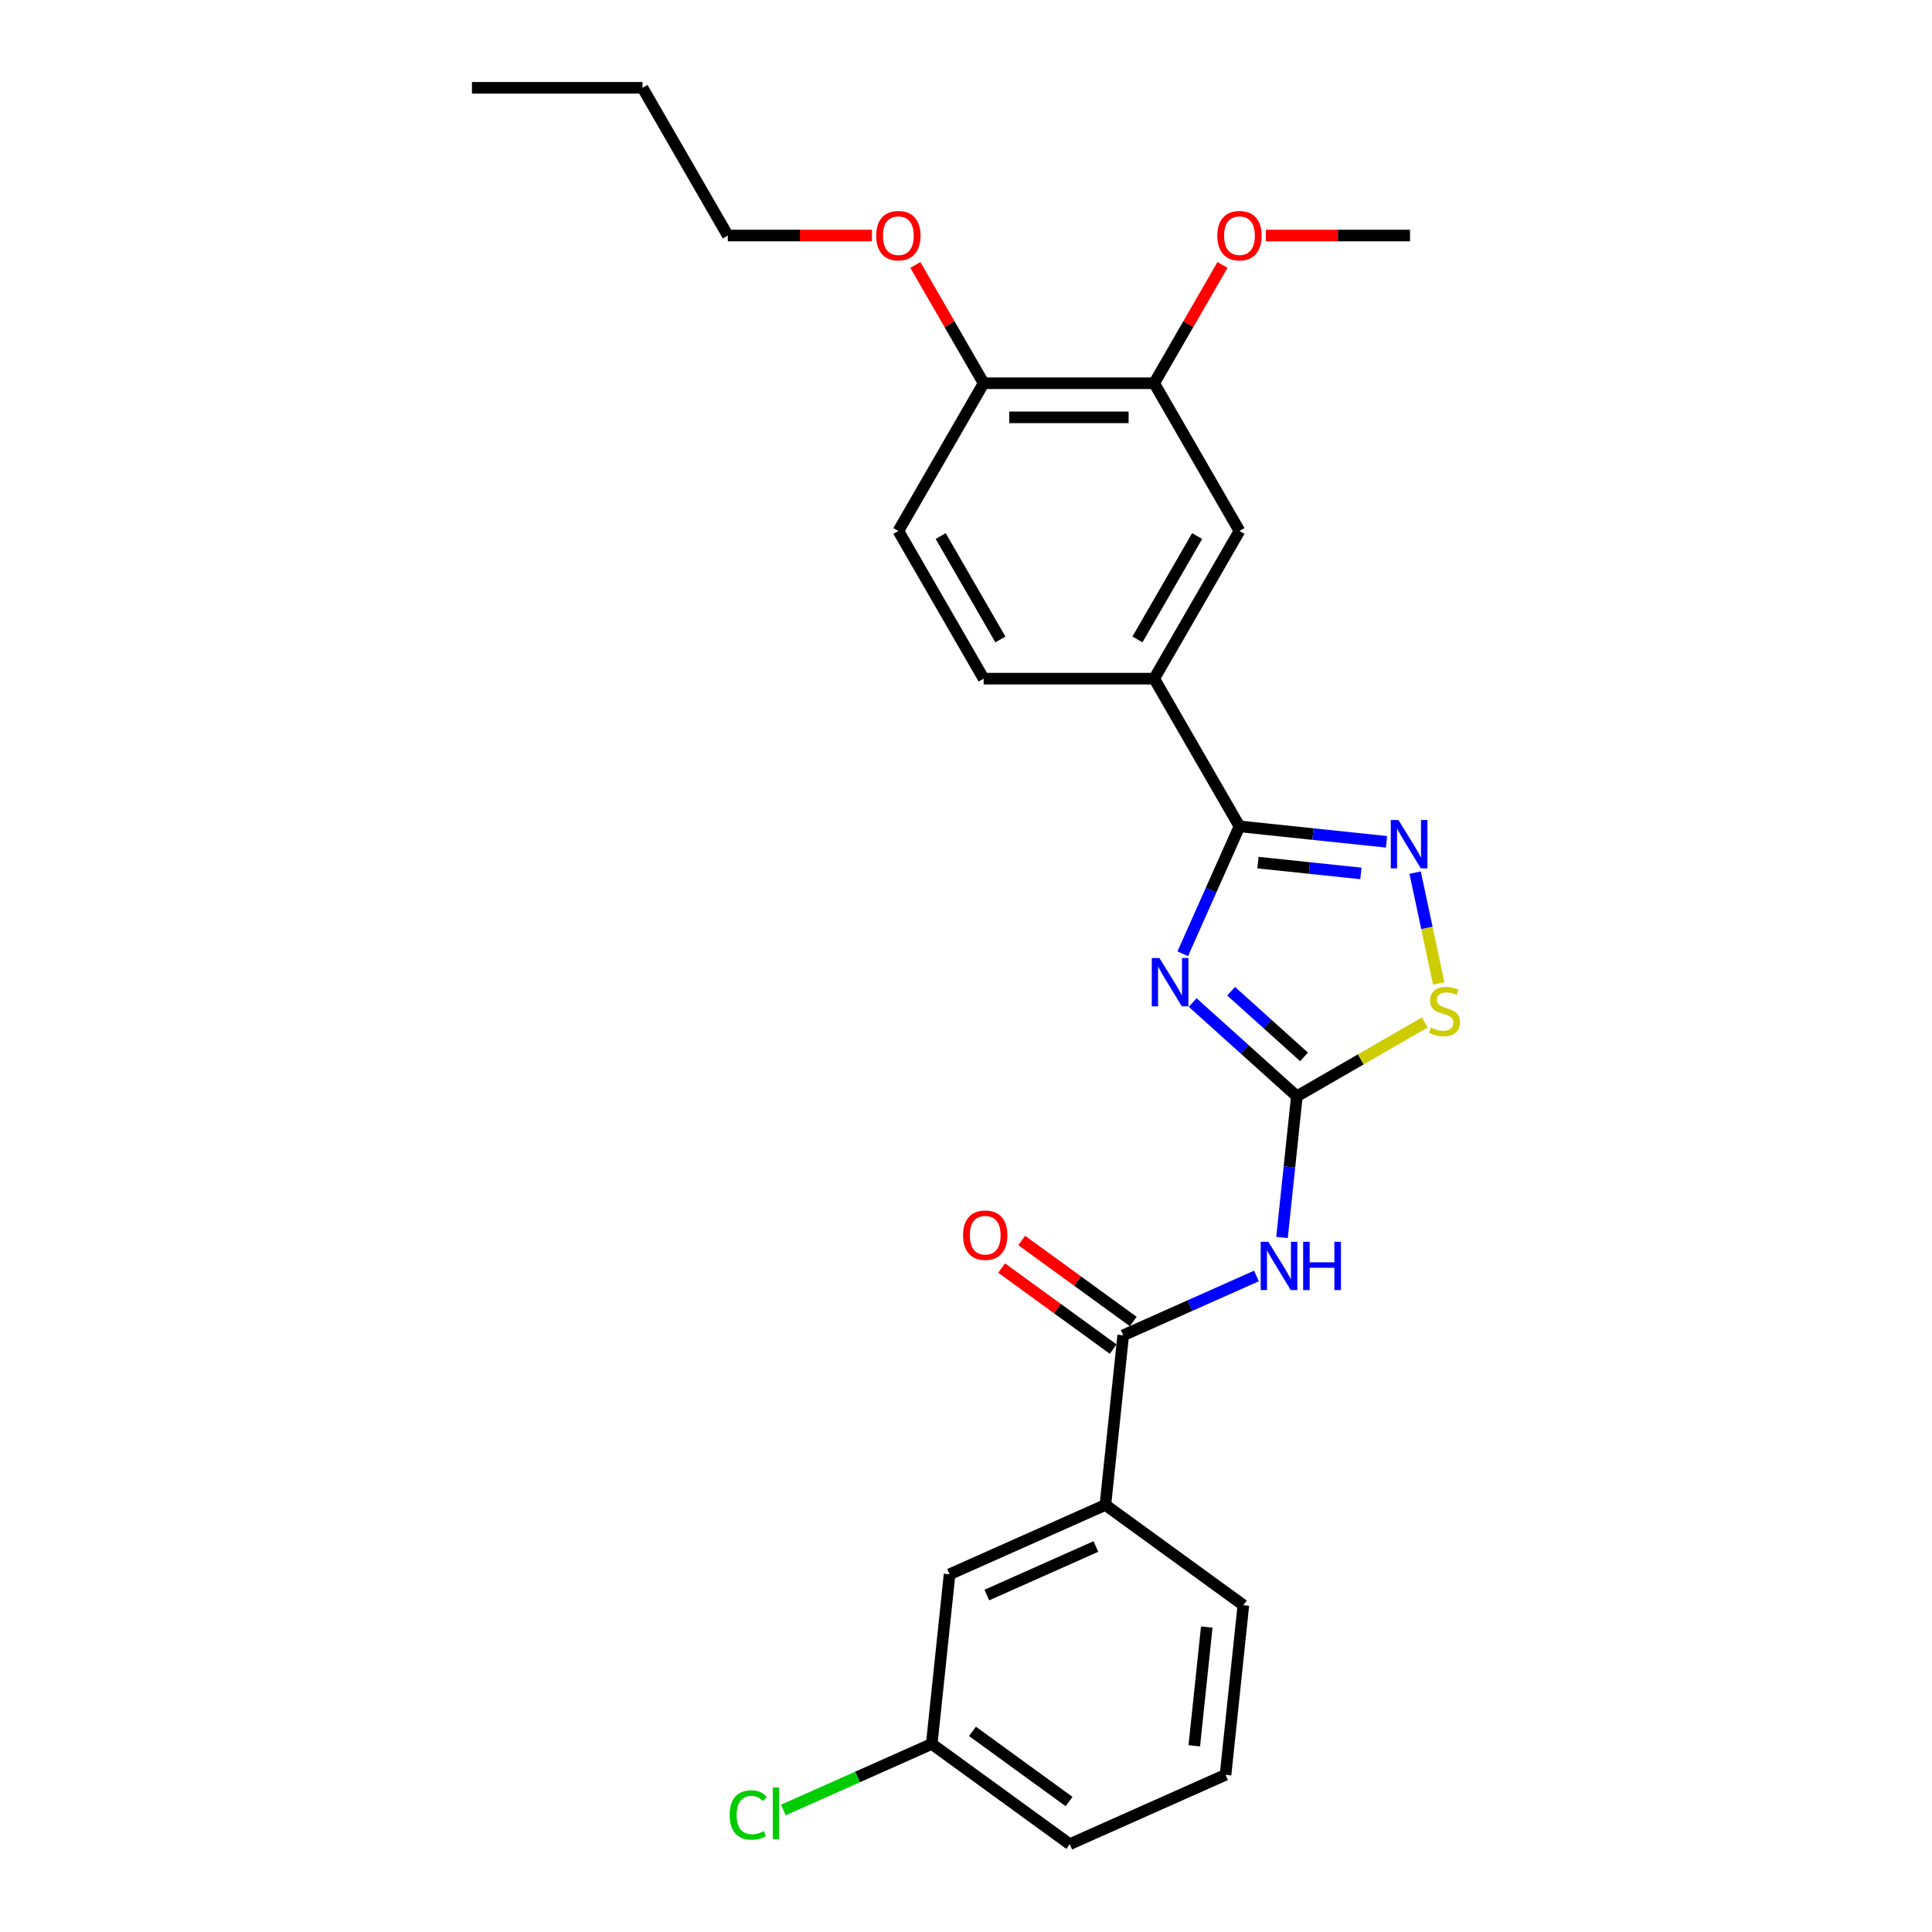 <?xml version='1.0' encoding='iso-8859-1'?>
<svg version='1.1' baseProfile='full'
              xmlns='http://www.w3.org/2000/svg'
                      xmlns:rdkit='http://www.rdkit.org/xml'
                      xmlns:xlink='http://www.w3.org/1999/xlink'
                  xml:space='preserve'
width='1000px' height='1000px' viewBox='0 0 1000 1000'>
<!-- END OF HEADER -->
<rect style='opacity:1.0;fill:#FFFFFF;stroke:none' width='1000' height='1000' x='0' y='0'> </rect>
<path class='bond-0' d='M 617.33,518.899 L 644.289,543.172' style='fill:none;fill-rule:evenodd;stroke:#0000FF;stroke-width:6px;stroke-linecap:butt;stroke-linejoin:miter;stroke-opacity:1' />
<path class='bond-0' d='M 644.289,543.172 L 671.248,567.446' style='fill:none;fill-rule:evenodd;stroke:#000000;stroke-width:6px;stroke-linecap:butt;stroke-linejoin:miter;stroke-opacity:1' />
<path class='bond-0' d='M 637.232,513.06 L 656.103,530.051' style='fill:none;fill-rule:evenodd;stroke:#0000FF;stroke-width:6px;stroke-linecap:butt;stroke-linejoin:miter;stroke-opacity:1' />
<path class='bond-0' d='M 656.103,530.051 L 674.975,547.043' style='fill:none;fill-rule:evenodd;stroke:#000000;stroke-width:6px;stroke-linecap:butt;stroke-linejoin:miter;stroke-opacity:1' />
<path class='bond-1' d='M 612.19,493.667 L 626.87,460.696' style='fill:none;fill-rule:evenodd;stroke:#0000FF;stroke-width:6px;stroke-linecap:butt;stroke-linejoin:miter;stroke-opacity:1' />
<path class='bond-1' d='M 626.87,460.696 L 641.549,427.725' style='fill:none;fill-rule:evenodd;stroke:#000000;stroke-width:6px;stroke-linecap:butt;stroke-linejoin:miter;stroke-opacity:1' />
<path class='bond-3' d='M 671.248,567.446 L 667.407,603.991' style='fill:none;fill-rule:evenodd;stroke:#000000;stroke-width:6px;stroke-linecap:butt;stroke-linejoin:miter;stroke-opacity:1' />
<path class='bond-3' d='M 667.407,603.991 L 663.566,640.536' style='fill:none;fill-rule:evenodd;stroke:#0000FF;stroke-width:6px;stroke-linecap:butt;stroke-linejoin:miter;stroke-opacity:1' />
<path class='bond-5' d='M 671.248,567.446 L 704.363,548.327' style='fill:none;fill-rule:evenodd;stroke:#000000;stroke-width:6px;stroke-linecap:butt;stroke-linejoin:miter;stroke-opacity:1' />
<path class='bond-5' d='M 704.363,548.327 L 737.479,529.208' style='fill:none;fill-rule:evenodd;stroke:#CCCC00;stroke-width:6px;stroke-linecap:butt;stroke-linejoin:miter;stroke-opacity:1' />
<path class='bond-2' d='M 641.549,427.725 L 679.604,431.725' style='fill:none;fill-rule:evenodd;stroke:#000000;stroke-width:6px;stroke-linecap:butt;stroke-linejoin:miter;stroke-opacity:1' />
<path class='bond-2' d='M 679.604,431.725 L 717.659,435.724' style='fill:none;fill-rule:evenodd;stroke:#0000FF;stroke-width:6px;stroke-linecap:butt;stroke-linejoin:miter;stroke-opacity:1' />
<path class='bond-2' d='M 651.12,446.485 L 677.758,449.284' style='fill:none;fill-rule:evenodd;stroke:#000000;stroke-width:6px;stroke-linecap:butt;stroke-linejoin:miter;stroke-opacity:1' />
<path class='bond-2' d='M 677.758,449.284 L 704.397,452.084' style='fill:none;fill-rule:evenodd;stroke:#0000FF;stroke-width:6px;stroke-linecap:butt;stroke-linejoin:miter;stroke-opacity:1' />
<path class='bond-6' d='M 641.549,427.725 L 597.408,351.271' style='fill:none;fill-rule:evenodd;stroke:#000000;stroke-width:6px;stroke-linecap:butt;stroke-linejoin:miter;stroke-opacity:1' />
<path class='bond-26' d='M 732.473,451.661 L 738.568,480.335' style='fill:none;fill-rule:evenodd;stroke:#0000FF;stroke-width:6px;stroke-linecap:butt;stroke-linejoin:miter;stroke-opacity:1' />
<path class='bond-26' d='M 738.568,480.335 L 744.663,509.009' style='fill:none;fill-rule:evenodd;stroke:#CCCC00;stroke-width:6px;stroke-linecap:butt;stroke-linejoin:miter;stroke-opacity:1' />
<path class='bond-4' d='M 650.331,660.448 L 615.851,675.8' style='fill:none;fill-rule:evenodd;stroke:#0000FF;stroke-width:6px;stroke-linecap:butt;stroke-linejoin:miter;stroke-opacity:1' />
<path class='bond-4' d='M 615.851,675.8 L 581.371,691.152' style='fill:none;fill-rule:evenodd;stroke:#000000;stroke-width:6px;stroke-linecap:butt;stroke-linejoin:miter;stroke-opacity:1' />
<path class='bond-7' d='M 581.371,691.152 L 572.143,778.95' style='fill:none;fill-rule:evenodd;stroke:#000000;stroke-width:6px;stroke-linecap:butt;stroke-linejoin:miter;stroke-opacity:1' />
<path class='bond-10' d='M 586.56,684.009 L 557.691,663.035' style='fill:none;fill-rule:evenodd;stroke:#000000;stroke-width:6px;stroke-linecap:butt;stroke-linejoin:miter;stroke-opacity:1' />
<path class='bond-10' d='M 557.691,663.035 L 528.822,642.061' style='fill:none;fill-rule:evenodd;stroke:#FF0000;stroke-width:6px;stroke-linecap:butt;stroke-linejoin:miter;stroke-opacity:1' />
<path class='bond-10' d='M 576.182,698.294 L 547.313,677.319' style='fill:none;fill-rule:evenodd;stroke:#000000;stroke-width:6px;stroke-linecap:butt;stroke-linejoin:miter;stroke-opacity:1' />
<path class='bond-10' d='M 547.313,677.319 L 518.444,656.345' style='fill:none;fill-rule:evenodd;stroke:#FF0000;stroke-width:6px;stroke-linecap:butt;stroke-linejoin:miter;stroke-opacity:1' />
<path class='bond-8' d='M 597.408,351.271 L 641.549,274.817' style='fill:none;fill-rule:evenodd;stroke:#000000;stroke-width:6px;stroke-linecap:butt;stroke-linejoin:miter;stroke-opacity:1' />
<path class='bond-8' d='M 588.739,330.975 L 619.637,277.457' style='fill:none;fill-rule:evenodd;stroke:#000000;stroke-width:6px;stroke-linecap:butt;stroke-linejoin:miter;stroke-opacity:1' />
<path class='bond-13' d='M 597.408,351.271 L 509.127,351.271' style='fill:none;fill-rule:evenodd;stroke:#000000;stroke-width:6px;stroke-linecap:butt;stroke-linejoin:miter;stroke-opacity:1' />
<path class='bond-12' d='M 572.143,778.95 L 491.493,814.857' style='fill:none;fill-rule:evenodd;stroke:#000000;stroke-width:6px;stroke-linecap:butt;stroke-linejoin:miter;stroke-opacity:1' />
<path class='bond-12' d='M 567.227,800.465 L 510.772,825.601' style='fill:none;fill-rule:evenodd;stroke:#000000;stroke-width:6px;stroke-linecap:butt;stroke-linejoin:miter;stroke-opacity:1' />
<path class='bond-19' d='M 572.143,778.95 L 643.564,830.84' style='fill:none;fill-rule:evenodd;stroke:#000000;stroke-width:6px;stroke-linecap:butt;stroke-linejoin:miter;stroke-opacity:1' />
<path class='bond-9' d='M 641.549,274.817 L 597.408,198.363' style='fill:none;fill-rule:evenodd;stroke:#000000;stroke-width:6px;stroke-linecap:butt;stroke-linejoin:miter;stroke-opacity:1' />
<path class='bond-16' d='M 597.408,198.363 L 615.08,167.754' style='fill:none;fill-rule:evenodd;stroke:#000000;stroke-width:6px;stroke-linecap:butt;stroke-linejoin:miter;stroke-opacity:1' />
<path class='bond-16' d='M 615.08,167.754 L 632.752,137.146' style='fill:none;fill-rule:evenodd;stroke:#FF0000;stroke-width:6px;stroke-linecap:butt;stroke-linejoin:miter;stroke-opacity:1' />
<path class='bond-27' d='M 597.408,198.363 L 509.127,198.363' style='fill:none;fill-rule:evenodd;stroke:#000000;stroke-width:6px;stroke-linecap:butt;stroke-linejoin:miter;stroke-opacity:1' />
<path class='bond-27' d='M 584.166,216.019 L 522.369,216.019' style='fill:none;fill-rule:evenodd;stroke:#000000;stroke-width:6px;stroke-linecap:butt;stroke-linejoin:miter;stroke-opacity:1' />
<path class='bond-11' d='M 509.127,198.363 L 464.986,274.817' style='fill:none;fill-rule:evenodd;stroke:#000000;stroke-width:6px;stroke-linecap:butt;stroke-linejoin:miter;stroke-opacity:1' />
<path class='bond-18' d='M 509.127,198.363 L 491.455,167.754' style='fill:none;fill-rule:evenodd;stroke:#000000;stroke-width:6px;stroke-linecap:butt;stroke-linejoin:miter;stroke-opacity:1' />
<path class='bond-18' d='M 491.455,167.754 L 473.783,137.146' style='fill:none;fill-rule:evenodd;stroke:#FF0000;stroke-width:6px;stroke-linecap:butt;stroke-linejoin:miter;stroke-opacity:1' />
<path class='bond-15' d='M 491.493,814.857 L 482.266,902.655' style='fill:none;fill-rule:evenodd;stroke:#000000;stroke-width:6px;stroke-linecap:butt;stroke-linejoin:miter;stroke-opacity:1' />
<path class='bond-14' d='M 509.127,351.271 L 464.986,274.817' style='fill:none;fill-rule:evenodd;stroke:#000000;stroke-width:6px;stroke-linecap:butt;stroke-linejoin:miter;stroke-opacity:1' />
<path class='bond-14' d='M 517.797,330.975 L 486.898,277.457' style='fill:none;fill-rule:evenodd;stroke:#000000;stroke-width:6px;stroke-linecap:butt;stroke-linejoin:miter;stroke-opacity:1' />
<path class='bond-17' d='M 482.266,902.655 L 443.857,919.756' style='fill:none;fill-rule:evenodd;stroke:#000000;stroke-width:6px;stroke-linecap:butt;stroke-linejoin:miter;stroke-opacity:1' />
<path class='bond-17' d='M 443.857,919.756 L 405.448,936.856' style='fill:none;fill-rule:evenodd;stroke:#00CC00;stroke-width:6px;stroke-linecap:butt;stroke-linejoin:miter;stroke-opacity:1' />
<path class='bond-28' d='M 482.266,902.655 L 553.687,954.545' style='fill:none;fill-rule:evenodd;stroke:#000000;stroke-width:6px;stroke-linecap:butt;stroke-linejoin:miter;stroke-opacity:1' />
<path class='bond-28' d='M 503.357,896.154 L 553.352,932.478' style='fill:none;fill-rule:evenodd;stroke:#000000;stroke-width:6px;stroke-linecap:butt;stroke-linejoin:miter;stroke-opacity:1' />
<path class='bond-23' d='M 655.233,121.909 L 692.532,121.909' style='fill:none;fill-rule:evenodd;stroke:#FF0000;stroke-width:6px;stroke-linecap:butt;stroke-linejoin:miter;stroke-opacity:1' />
<path class='bond-23' d='M 692.532,121.909 L 729.831,121.909' style='fill:none;fill-rule:evenodd;stroke:#000000;stroke-width:6px;stroke-linecap:butt;stroke-linejoin:miter;stroke-opacity:1' />
<path class='bond-22' d='M 451.302,121.909 L 414.003,121.909' style='fill:none;fill-rule:evenodd;stroke:#FF0000;stroke-width:6px;stroke-linecap:butt;stroke-linejoin:miter;stroke-opacity:1' />
<path class='bond-22' d='M 414.003,121.909 L 376.704,121.909' style='fill:none;fill-rule:evenodd;stroke:#000000;stroke-width:6px;stroke-linecap:butt;stroke-linejoin:miter;stroke-opacity:1' />
<path class='bond-20' d='M 643.564,830.84 L 634.336,918.638' style='fill:none;fill-rule:evenodd;stroke:#000000;stroke-width:6px;stroke-linecap:butt;stroke-linejoin:miter;stroke-opacity:1' />
<path class='bond-20' d='M 624.62,842.164 L 618.161,903.623' style='fill:none;fill-rule:evenodd;stroke:#000000;stroke-width:6px;stroke-linecap:butt;stroke-linejoin:miter;stroke-opacity:1' />
<path class='bond-21' d='M 634.336,918.638 L 553.687,954.545' style='fill:none;fill-rule:evenodd;stroke:#000000;stroke-width:6px;stroke-linecap:butt;stroke-linejoin:miter;stroke-opacity:1' />
<path class='bond-24' d='M 376.704,121.909 L 332.564,45.455' style='fill:none;fill-rule:evenodd;stroke:#000000;stroke-width:6px;stroke-linecap:butt;stroke-linejoin:miter;stroke-opacity:1' />
<path class='bond-25' d='M 332.564,45.455 L 244.282,45.455' style='fill:none;fill-rule:evenodd;stroke:#000000;stroke-width:6px;stroke-linecap:butt;stroke-linejoin:miter;stroke-opacity:1' />
<path  class='atom-0' d='M 600.115 495.874
L 608.308 509.116
Q 609.12 510.422, 610.427 512.788
Q 611.733 515.154, 611.804 515.296
L 611.804 495.874
L 615.123 495.874
L 615.123 520.875
L 611.698 520.875
L 602.905 506.397
Q 601.881 504.702, 600.786 502.76
Q 599.727 500.817, 599.409 500.217
L 599.409 520.875
L 596.16 520.875
L 596.16 495.874
L 600.115 495.874
' fill='#0000FF'/>
<path  class='atom-3' d='M 723.821 424.452
L 732.013 437.695
Q 732.825 439.001, 734.132 441.367
Q 735.439 443.733, 735.509 443.874
L 735.509 424.452
L 738.829 424.452
L 738.829 449.454
L 735.403 449.454
L 726.61 434.975
Q 725.586 433.28, 724.492 431.338
Q 723.432 429.396, 723.115 428.796
L 723.115 449.454
L 719.866 449.454
L 719.866 424.452
L 723.821 424.452
' fill='#0000FF'/>
<path  class='atom-4' d='M 656.494 642.744
L 664.686 655.986
Q 665.498 657.292, 666.805 659.658
Q 668.111 662.024, 668.182 662.165
L 668.182 642.744
L 671.501 642.744
L 671.501 667.745
L 668.076 667.745
L 659.283 653.267
Q 658.259 651.572, 657.164 649.629
Q 656.105 647.687, 655.787 647.087
L 655.787 667.745
L 652.538 667.745
L 652.538 642.744
L 656.494 642.744
' fill='#0000FF'/>
<path  class='atom-4' d='M 674.503 642.744
L 677.893 642.744
L 677.893 653.373
L 690.676 653.373
L 690.676 642.744
L 694.066 642.744
L 694.066 667.745
L 690.676 667.745
L 690.676 656.198
L 677.893 656.198
L 677.893 667.745
L 674.503 667.745
L 674.503 642.744
' fill='#0000FF'/>
<path  class='atom-6' d='M 740.639 531.886
Q 740.922 531.992, 742.087 532.487
Q 743.253 532.981, 744.524 533.299
Q 745.83 533.581, 747.102 533.581
Q 749.468 533.581, 750.845 532.451
Q 752.222 531.286, 752.222 529.273
Q 752.222 527.896, 751.516 527.049
Q 750.845 526.201, 749.785 525.742
Q 748.726 525.283, 746.96 524.753
Q 744.736 524.082, 743.394 523.447
Q 742.087 522.811, 741.134 521.469
Q 740.216 520.127, 740.216 517.867
Q 740.216 514.724, 742.334 512.782
Q 744.489 510.84, 748.726 510.84
Q 751.622 510.84, 754.906 512.217
L 754.094 514.936
Q 751.092 513.7, 748.832 513.7
Q 746.395 513.7, 745.054 514.724
Q 743.712 515.713, 743.747 517.444
Q 743.747 518.785, 744.418 519.598
Q 745.124 520.41, 746.113 520.869
Q 747.137 521.328, 748.832 521.858
Q 751.092 522.564, 752.434 523.27
Q 753.776 523.976, 754.729 525.424
Q 755.718 526.837, 755.718 529.273
Q 755.718 532.734, 753.387 534.605
Q 751.092 536.442, 747.243 536.442
Q 745.018 536.442, 743.323 535.947
Q 741.664 535.488, 739.686 534.676
L 740.639 531.886
' fill='#CCCC00'/>
<path  class='atom-11' d='M 498.473 639.332
Q 498.473 633.328, 501.439 629.974
Q 504.405 626.619, 509.949 626.619
Q 515.493 626.619, 518.46 629.974
Q 521.426 633.328, 521.426 639.332
Q 521.426 645.405, 518.424 648.866
Q 515.423 652.291, 509.949 652.291
Q 504.441 652.291, 501.439 648.866
Q 498.473 645.441, 498.473 639.332
M 509.949 649.466
Q 513.763 649.466, 515.811 646.924
Q 517.895 644.346, 517.895 639.332
Q 517.895 634.423, 515.811 631.951
Q 513.763 629.444, 509.949 629.444
Q 506.136 629.444, 504.052 631.916
Q 502.004 634.388, 502.004 639.332
Q 502.004 644.381, 504.052 646.924
Q 506.136 649.466, 509.949 649.466
' fill='#FF0000'/>
<path  class='atom-17' d='M 630.073 121.979
Q 630.073 115.976, 633.039 112.621
Q 636.005 109.267, 641.549 109.267
Q 647.093 109.267, 650.06 112.621
Q 653.026 115.976, 653.026 121.979
Q 653.026 128.053, 650.024 131.514
Q 647.023 134.939, 641.549 134.939
Q 636.04 134.939, 633.039 131.514
Q 630.073 128.088, 630.073 121.979
M 641.549 132.114
Q 645.363 132.114, 647.411 129.571
Q 649.495 126.994, 649.495 121.979
Q 649.495 117.071, 647.411 114.599
Q 645.363 112.092, 641.549 112.092
Q 637.735 112.092, 635.652 114.564
Q 633.604 117.036, 633.604 121.979
Q 633.604 127.029, 635.652 129.571
Q 637.735 132.114, 641.549 132.114
' fill='#FF0000'/>
<path  class='atom-18' d='M 377.674 939.427
Q 377.674 933.212, 380.57 929.964
Q 383.501 926.679, 389.045 926.679
Q 394.201 926.679, 396.955 930.317
L 394.624 932.224
Q 392.612 929.575, 389.045 929.575
Q 385.267 929.575, 383.254 932.118
Q 381.276 934.625, 381.276 939.427
Q 381.276 944.371, 383.324 946.914
Q 385.408 949.456, 389.433 949.456
Q 392.188 949.456, 395.401 947.796
L 396.39 950.445
Q 395.083 951.292, 393.106 951.787
Q 391.128 952.281, 388.939 952.281
Q 383.501 952.281, 380.57 948.962
Q 377.674 945.642, 377.674 939.427
' fill='#00CC00'/>
<path  class='atom-18' d='M 399.992 925.161
L 403.241 925.161
L 403.241 951.963
L 399.992 951.963
L 399.992 925.161
' fill='#00CC00'/>
<path  class='atom-19' d='M 453.509 121.979
Q 453.509 115.976, 456.476 112.621
Q 459.442 109.267, 464.986 109.267
Q 470.53 109.267, 473.496 112.621
Q 476.463 115.976, 476.463 121.979
Q 476.463 128.053, 473.461 131.514
Q 470.459 134.939, 464.986 134.939
Q 459.477 134.939, 456.476 131.514
Q 453.509 128.088, 453.509 121.979
M 464.986 132.114
Q 468.8 132.114, 470.848 129.571
Q 472.931 126.994, 472.931 121.979
Q 472.931 117.071, 470.848 114.599
Q 468.8 112.092, 464.986 112.092
Q 461.172 112.092, 459.089 114.564
Q 457.041 117.036, 457.041 121.979
Q 457.041 127.029, 459.089 129.571
Q 461.172 132.114, 464.986 132.114
' fill='#FF0000'/>
</svg>
